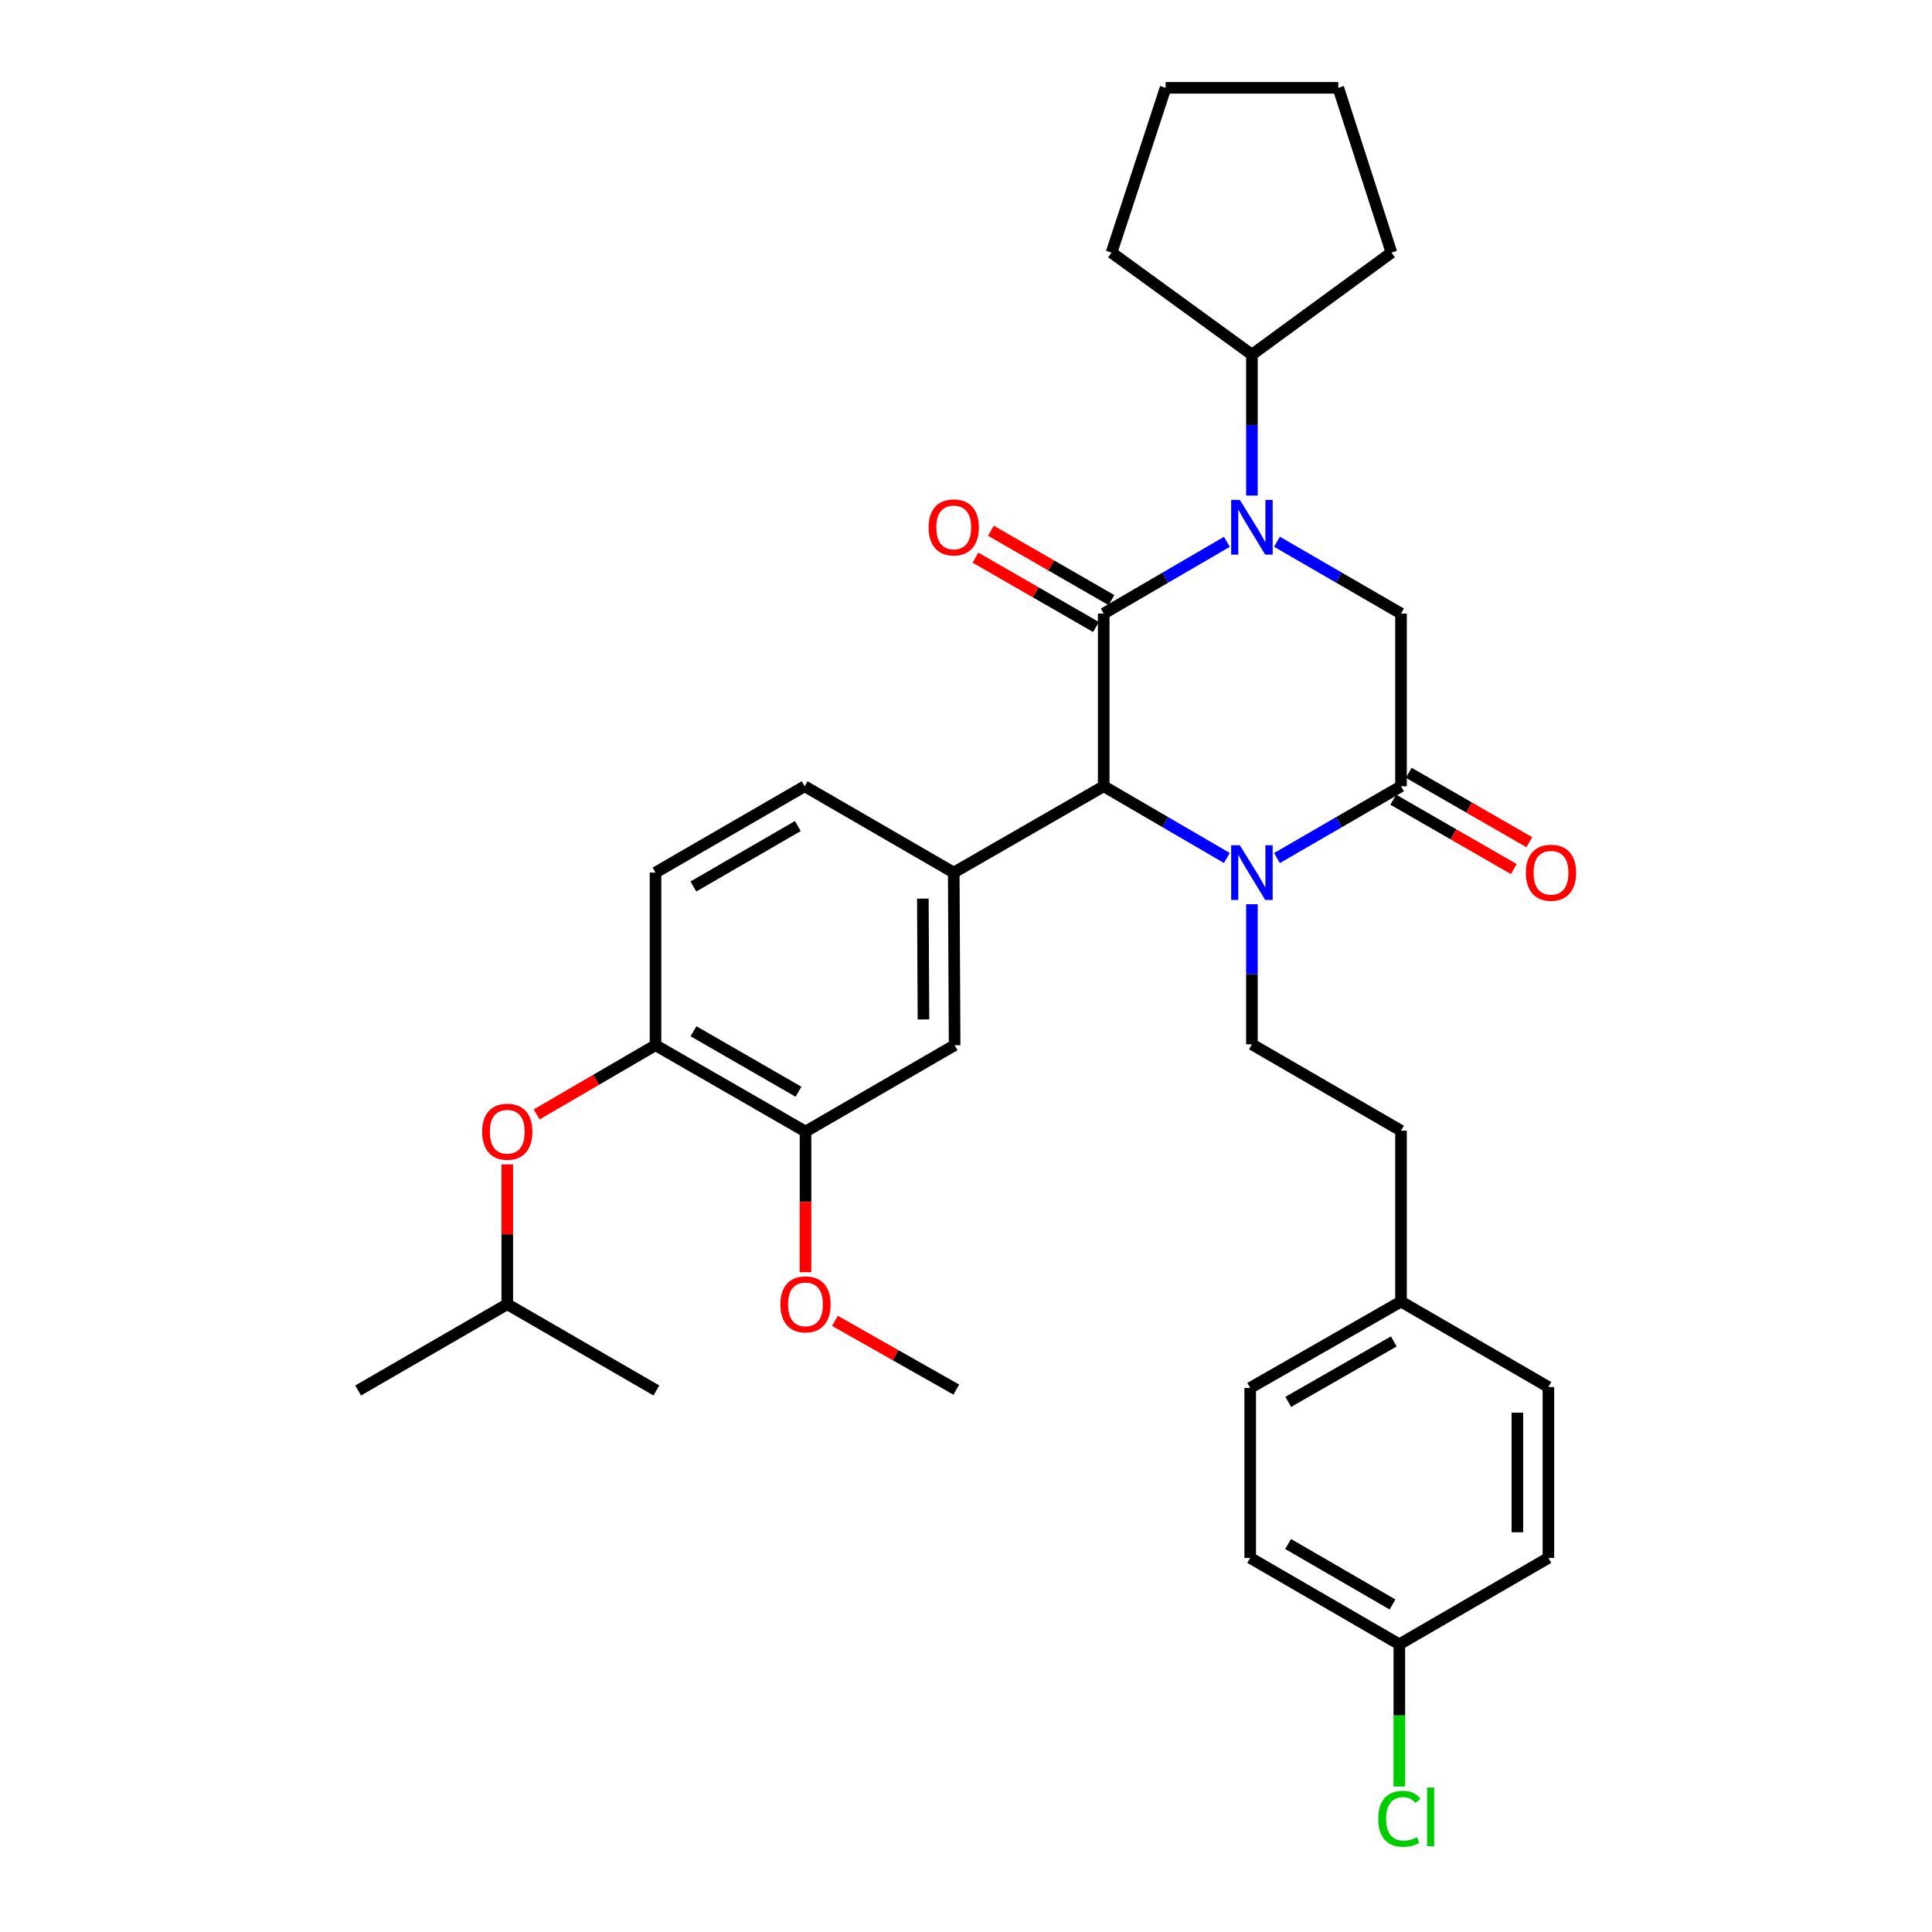 <?xml version='1.0' encoding='iso-8859-1'?>
<svg version='1.1' baseProfile='full'
              xmlns='http://www.w3.org/2000/svg'
                      xmlns:rdkit='http://www.rdkit.org/xml'
                      xmlns:xlink='http://www.w3.org/1999/xlink'
                  xml:space='preserve'
width='1000px' height='1000px' viewBox='0 0 1000 1000'>
<!-- END OF HEADER -->
<rect style='opacity:1.0;fill:#FFFFFF;stroke:none' width='1000' height='1000' x='0' y='0'> </rect>
<path class='bond-0' d='M 571.281,317.577 L 603.155,299.012' style='fill:none;fill-rule:evenodd;stroke:#000000;stroke-width:6px;stroke-linecap:butt;stroke-linejoin:miter;stroke-opacity:1' />
<path class='bond-0' d='M 603.155,299.012 L 635.029,280.447' style='fill:none;fill-rule:evenodd;stroke:#0000FF;stroke-width:6px;stroke-linecap:butt;stroke-linejoin:miter;stroke-opacity:1' />
<path class='bond-2' d='M 571.281,317.577 L 571.281,406.962' style='fill:none;fill-rule:evenodd;stroke:#000000;stroke-width:6px;stroke-linecap:butt;stroke-linejoin:miter;stroke-opacity:1' />
<path class='bond-10' d='M 575.286,310.618 L 544.093,292.665' style='fill:none;fill-rule:evenodd;stroke:#000000;stroke-width:6px;stroke-linecap:butt;stroke-linejoin:miter;stroke-opacity:1' />
<path class='bond-10' d='M 544.093,292.665 L 512.9,274.711' style='fill:none;fill-rule:evenodd;stroke:#FF0000;stroke-width:6px;stroke-linecap:butt;stroke-linejoin:miter;stroke-opacity:1' />
<path class='bond-10' d='M 567.276,324.536 L 536.082,306.583' style='fill:none;fill-rule:evenodd;stroke:#000000;stroke-width:6px;stroke-linecap:butt;stroke-linejoin:miter;stroke-opacity:1' />
<path class='bond-10' d='M 536.082,306.583 L 504.889,288.629' style='fill:none;fill-rule:evenodd;stroke:#FF0000;stroke-width:6px;stroke-linecap:butt;stroke-linejoin:miter;stroke-opacity:1' />
<path class='bond-4' d='M 660.957,280.407 L 693.058,298.992' style='fill:none;fill-rule:evenodd;stroke:#0000FF;stroke-width:6px;stroke-linecap:butt;stroke-linejoin:miter;stroke-opacity:1' />
<path class='bond-4' d='M 693.058,298.992 L 725.159,317.577' style='fill:none;fill-rule:evenodd;stroke:#000000;stroke-width:6px;stroke-linecap:butt;stroke-linejoin:miter;stroke-opacity:1' />
<path class='bond-11' d='M 647.988,256.505 L 647.988,220.032' style='fill:none;fill-rule:evenodd;stroke:#0000FF;stroke-width:6px;stroke-linecap:butt;stroke-linejoin:miter;stroke-opacity:1' />
<path class='bond-11' d='M 647.988,220.032 L 647.988,183.559' style='fill:none;fill-rule:evenodd;stroke:#000000;stroke-width:6px;stroke-linecap:butt;stroke-linejoin:miter;stroke-opacity:1' />
<path class='bond-1' d='M 635.029,444.092 L 603.155,425.527' style='fill:none;fill-rule:evenodd;stroke:#0000FF;stroke-width:6px;stroke-linecap:butt;stroke-linejoin:miter;stroke-opacity:1' />
<path class='bond-1' d='M 603.155,425.527 L 571.281,406.962' style='fill:none;fill-rule:evenodd;stroke:#000000;stroke-width:6px;stroke-linecap:butt;stroke-linejoin:miter;stroke-opacity:1' />
<path class='bond-3' d='M 660.957,444.132 L 693.058,425.547' style='fill:none;fill-rule:evenodd;stroke:#0000FF;stroke-width:6px;stroke-linecap:butt;stroke-linejoin:miter;stroke-opacity:1' />
<path class='bond-3' d='M 693.058,425.547 L 725.159,406.962' style='fill:none;fill-rule:evenodd;stroke:#000000;stroke-width:6px;stroke-linecap:butt;stroke-linejoin:miter;stroke-opacity:1' />
<path class='bond-6' d='M 647.988,468.023 L 647.988,504.283' style='fill:none;fill-rule:evenodd;stroke:#0000FF;stroke-width:6px;stroke-linecap:butt;stroke-linejoin:miter;stroke-opacity:1' />
<path class='bond-6' d='M 647.988,504.283 L 647.988,540.543' style='fill:none;fill-rule:evenodd;stroke:#000000;stroke-width:6px;stroke-linecap:butt;stroke-linejoin:miter;stroke-opacity:1' />
<path class='bond-5' d='M 571.281,406.962 L 493.655,451.641' style='fill:none;fill-rule:evenodd;stroke:#000000;stroke-width:6px;stroke-linecap:butt;stroke-linejoin:miter;stroke-opacity:1' />
<path class='bond-12' d='M 721.154,413.921 L 752.356,431.876' style='fill:none;fill-rule:evenodd;stroke:#000000;stroke-width:6px;stroke-linecap:butt;stroke-linejoin:miter;stroke-opacity:1' />
<path class='bond-12' d='M 752.356,431.876 L 783.558,449.831' style='fill:none;fill-rule:evenodd;stroke:#FF0000;stroke-width:6px;stroke-linecap:butt;stroke-linejoin:miter;stroke-opacity:1' />
<path class='bond-12' d='M 729.163,400.002 L 760.365,417.957' style='fill:none;fill-rule:evenodd;stroke:#000000;stroke-width:6px;stroke-linecap:butt;stroke-linejoin:miter;stroke-opacity:1' />
<path class='bond-12' d='M 760.365,417.957 L 791.567,435.912' style='fill:none;fill-rule:evenodd;stroke:#FF0000;stroke-width:6px;stroke-linecap:butt;stroke-linejoin:miter;stroke-opacity:1' />
<path class='bond-33' d='M 725.159,406.962 L 725.159,317.577' style='fill:none;fill-rule:evenodd;stroke:#000000;stroke-width:6px;stroke-linecap:butt;stroke-linejoin:miter;stroke-opacity:1' />
<path class='bond-7' d='M 493.655,451.641 L 494.11,540.989' style='fill:none;fill-rule:evenodd;stroke:#000000;stroke-width:6px;stroke-linecap:butt;stroke-linejoin:miter;stroke-opacity:1' />
<path class='bond-7' d='M 477.665,465.125 L 477.983,527.669' style='fill:none;fill-rule:evenodd;stroke:#000000;stroke-width:6px;stroke-linecap:butt;stroke-linejoin:miter;stroke-opacity:1' />
<path class='bond-14' d='M 493.655,451.641 L 416.484,406.962' style='fill:none;fill-rule:evenodd;stroke:#000000;stroke-width:6px;stroke-linecap:butt;stroke-linejoin:miter;stroke-opacity:1' />
<path class='bond-16' d='M 647.988,540.543 L 725.159,585.249' style='fill:none;fill-rule:evenodd;stroke:#000000;stroke-width:6px;stroke-linecap:butt;stroke-linejoin:miter;stroke-opacity:1' />
<path class='bond-9' d='M 494.11,540.989 L 416.93,585.695' style='fill:none;fill-rule:evenodd;stroke:#000000;stroke-width:6px;stroke-linecap:butt;stroke-linejoin:miter;stroke-opacity:1' />
<path class='bond-8' d='M 339.287,540.989 L 339.287,451.641' style='fill:none;fill-rule:evenodd;stroke:#000000;stroke-width:6px;stroke-linecap:butt;stroke-linejoin:miter;stroke-opacity:1' />
<path class='bond-13' d='M 339.287,540.989 L 308.534,558.908' style='fill:none;fill-rule:evenodd;stroke:#000000;stroke-width:6px;stroke-linecap:butt;stroke-linejoin:miter;stroke-opacity:1' />
<path class='bond-13' d='M 308.534,558.908 L 277.782,576.826' style='fill:none;fill-rule:evenodd;stroke:#FF0000;stroke-width:6px;stroke-linecap:butt;stroke-linejoin:miter;stroke-opacity:1' />
<path class='bond-34' d='M 339.287,540.989 L 416.93,585.695' style='fill:none;fill-rule:evenodd;stroke:#000000;stroke-width:6px;stroke-linecap:butt;stroke-linejoin:miter;stroke-opacity:1' />
<path class='bond-34' d='M 358.946,533.778 L 413.297,565.072' style='fill:none;fill-rule:evenodd;stroke:#000000;stroke-width:6px;stroke-linecap:butt;stroke-linejoin:miter;stroke-opacity:1' />
<path class='bond-19' d='M 416.93,585.695 L 416.93,622.096' style='fill:none;fill-rule:evenodd;stroke:#000000;stroke-width:6px;stroke-linecap:butt;stroke-linejoin:miter;stroke-opacity:1' />
<path class='bond-19' d='M 416.93,622.096 L 416.93,658.498' style='fill:none;fill-rule:evenodd;stroke:#FF0000;stroke-width:6px;stroke-linecap:butt;stroke-linejoin:miter;stroke-opacity:1' />
<path class='bond-26' d='M 647.988,183.559 L 720.207,130.744' style='fill:none;fill-rule:evenodd;stroke:#000000;stroke-width:6px;stroke-linecap:butt;stroke-linejoin:miter;stroke-opacity:1' />
<path class='bond-27' d='M 647.988,183.559 L 575.34,130.744' style='fill:none;fill-rule:evenodd;stroke:#000000;stroke-width:6px;stroke-linecap:butt;stroke-linejoin:miter;stroke-opacity:1' />
<path class='bond-25' d='M 262.562,602.689 L 262.562,638.87' style='fill:none;fill-rule:evenodd;stroke:#FF0000;stroke-width:6px;stroke-linecap:butt;stroke-linejoin:miter;stroke-opacity:1' />
<path class='bond-25' d='M 262.562,638.87 L 262.562,675.052' style='fill:none;fill-rule:evenodd;stroke:#000000;stroke-width:6px;stroke-linecap:butt;stroke-linejoin:miter;stroke-opacity:1' />
<path class='bond-15' d='M 416.484,406.962 L 339.287,451.641' style='fill:none;fill-rule:evenodd;stroke:#000000;stroke-width:6px;stroke-linecap:butt;stroke-linejoin:miter;stroke-opacity:1' />
<path class='bond-15' d='M 412.949,427.562 L 358.91,458.837' style='fill:none;fill-rule:evenodd;stroke:#000000;stroke-width:6px;stroke-linecap:butt;stroke-linejoin:miter;stroke-opacity:1' />
<path class='bond-18' d='M 725.159,585.249 L 725.159,673.678' style='fill:none;fill-rule:evenodd;stroke:#000000;stroke-width:6px;stroke-linecap:butt;stroke-linejoin:miter;stroke-opacity:1' />
<path class='bond-17' d='M 724.293,851.082 L 647.105,806.367' style='fill:none;fill-rule:evenodd;stroke:#000000;stroke-width:6px;stroke-linecap:butt;stroke-linejoin:miter;stroke-opacity:1' />
<path class='bond-17' d='M 720.764,830.479 L 666.732,799.179' style='fill:none;fill-rule:evenodd;stroke:#000000;stroke-width:6px;stroke-linecap:butt;stroke-linejoin:miter;stroke-opacity:1' />
<path class='bond-20' d='M 724.293,851.082 L 724.293,887.905' style='fill:none;fill-rule:evenodd;stroke:#000000;stroke-width:6px;stroke-linecap:butt;stroke-linejoin:miter;stroke-opacity:1' />
<path class='bond-20' d='M 724.293,887.905 L 724.293,924.728' style='fill:none;fill-rule:evenodd;stroke:#00CC00;stroke-width:6px;stroke-linecap:butt;stroke-linejoin:miter;stroke-opacity:1' />
<path class='bond-36' d='M 724.293,851.082 L 801.446,806.367' style='fill:none;fill-rule:evenodd;stroke:#000000;stroke-width:6px;stroke-linecap:butt;stroke-linejoin:miter;stroke-opacity:1' />
<path class='bond-23' d='M 725.159,673.678 L 801.446,717.92' style='fill:none;fill-rule:evenodd;stroke:#000000;stroke-width:6px;stroke-linecap:butt;stroke-linejoin:miter;stroke-opacity:1' />
<path class='bond-24' d='M 725.159,673.678 L 647.105,718.384' style='fill:none;fill-rule:evenodd;stroke:#000000;stroke-width:6px;stroke-linecap:butt;stroke-linejoin:miter;stroke-opacity:1' />
<path class='bond-24' d='M 721.432,694.319 L 666.794,725.613' style='fill:none;fill-rule:evenodd;stroke:#000000;stroke-width:6px;stroke-linecap:butt;stroke-linejoin:miter;stroke-opacity:1' />
<path class='bond-28' d='M 432.173,683.683 L 463.579,701.466' style='fill:none;fill-rule:evenodd;stroke:#FF0000;stroke-width:6px;stroke-linecap:butt;stroke-linejoin:miter;stroke-opacity:1' />
<path class='bond-28' d='M 463.579,701.466 L 494.984,719.249' style='fill:none;fill-rule:evenodd;stroke:#000000;stroke-width:6px;stroke-linecap:butt;stroke-linejoin:miter;stroke-opacity:1' />
<path class='bond-21' d='M 801.446,806.367 L 801.446,717.92' style='fill:none;fill-rule:evenodd;stroke:#000000;stroke-width:6px;stroke-linecap:butt;stroke-linejoin:miter;stroke-opacity:1' />
<path class='bond-21' d='M 785.387,793.1 L 785.387,731.187' style='fill:none;fill-rule:evenodd;stroke:#000000;stroke-width:6px;stroke-linecap:butt;stroke-linejoin:miter;stroke-opacity:1' />
<path class='bond-22' d='M 647.105,806.367 L 647.105,718.384' style='fill:none;fill-rule:evenodd;stroke:#000000;stroke-width:6px;stroke-linecap:butt;stroke-linejoin:miter;stroke-opacity:1' />
<path class='bond-29' d='M 262.562,675.052 L 185.382,719.713' style='fill:none;fill-rule:evenodd;stroke:#000000;stroke-width:6px;stroke-linecap:butt;stroke-linejoin:miter;stroke-opacity:1' />
<path class='bond-30' d='M 262.562,675.052 L 339.742,719.713' style='fill:none;fill-rule:evenodd;stroke:#000000;stroke-width:6px;stroke-linecap:butt;stroke-linejoin:miter;stroke-opacity:1' />
<path class='bond-31' d='M 720.207,130.744 L 692.693,45.455' style='fill:none;fill-rule:evenodd;stroke:#000000;stroke-width:6px;stroke-linecap:butt;stroke-linejoin:miter;stroke-opacity:1' />
<path class='bond-32' d='M 575.34,130.744 L 603.309,45.455' style='fill:none;fill-rule:evenodd;stroke:#000000;stroke-width:6px;stroke-linecap:butt;stroke-linejoin:miter;stroke-opacity:1' />
<path class='bond-35' d='M 692.693,45.455 L 603.309,45.455' style='fill:none;fill-rule:evenodd;stroke:#000000;stroke-width:6px;stroke-linecap:butt;stroke-linejoin:miter;stroke-opacity:1' />
<path  class='atom-1' d='M 641.728 258.739
L 651.008 273.739
Q 651.928 275.219, 653.408 277.899
Q 654.888 280.579, 654.968 280.739
L 654.968 258.739
L 658.728 258.739
L 658.728 287.059
L 654.848 287.059
L 644.888 270.659
Q 643.728 268.739, 642.488 266.539
Q 641.288 264.339, 640.928 263.659
L 640.928 287.059
L 637.248 287.059
L 637.248 258.739
L 641.728 258.739
' fill='#0000FF'/>
<path  class='atom-2' d='M 641.728 437.481
L 651.008 452.481
Q 651.928 453.961, 653.408 456.641
Q 654.888 459.321, 654.968 459.481
L 654.968 437.481
L 658.728 437.481
L 658.728 465.801
L 654.848 465.801
L 644.888 449.401
Q 643.728 447.481, 642.488 445.281
Q 641.288 443.081, 640.928 442.401
L 640.928 465.801
L 637.248 465.801
L 637.248 437.481
L 641.728 437.481
' fill='#0000FF'/>
<path  class='atom-11' d='M 480.655 272.979
Q 480.655 266.179, 484.015 262.379
Q 487.375 258.579, 493.655 258.579
Q 499.935 258.579, 503.295 262.379
Q 506.655 266.179, 506.655 272.979
Q 506.655 279.859, 503.255 283.779
Q 499.855 287.659, 493.655 287.659
Q 487.415 287.659, 484.015 283.779
Q 480.655 279.899, 480.655 272.979
M 493.655 284.459
Q 497.975 284.459, 500.295 281.579
Q 502.655 278.659, 502.655 272.979
Q 502.655 267.419, 500.295 264.619
Q 497.975 261.779, 493.655 261.779
Q 489.335 261.779, 486.975 264.579
Q 484.655 267.379, 484.655 272.979
Q 484.655 278.699, 486.975 281.579
Q 489.335 284.459, 493.655 284.459
' fill='#FF0000'/>
<path  class='atom-13' d='M 789.802 451.721
Q 789.802 444.921, 793.162 441.121
Q 796.522 437.321, 802.802 437.321
Q 809.082 437.321, 812.442 441.121
Q 815.802 444.921, 815.802 451.721
Q 815.802 458.601, 812.402 462.521
Q 809.002 466.401, 802.802 466.401
Q 796.562 466.401, 793.162 462.521
Q 789.802 458.641, 789.802 451.721
M 802.802 463.201
Q 807.122 463.201, 809.442 460.321
Q 811.802 457.401, 811.802 451.721
Q 811.802 446.161, 809.442 443.361
Q 807.122 440.521, 802.802 440.521
Q 798.482 440.521, 796.122 443.321
Q 793.802 446.121, 793.802 451.721
Q 793.802 457.441, 796.122 460.321
Q 798.482 463.201, 802.802 463.201
' fill='#FF0000'/>
<path  class='atom-14' d='M 249.562 585.775
Q 249.562 578.975, 252.922 575.175
Q 256.282 571.375, 262.562 571.375
Q 268.842 571.375, 272.202 575.175
Q 275.562 578.975, 275.562 585.775
Q 275.562 592.655, 272.162 596.575
Q 268.762 600.455, 262.562 600.455
Q 256.322 600.455, 252.922 596.575
Q 249.562 592.695, 249.562 585.775
M 262.562 597.255
Q 266.882 597.255, 269.202 594.375
Q 271.562 591.455, 271.562 585.775
Q 271.562 580.215, 269.202 577.415
Q 266.882 574.575, 262.562 574.575
Q 258.242 574.575, 255.882 577.375
Q 253.562 580.175, 253.562 585.775
Q 253.562 591.495, 255.882 594.375
Q 258.242 597.255, 262.562 597.255
' fill='#FF0000'/>
<path  class='atom-20' d='M 403.93 675.132
Q 403.93 668.332, 407.29 664.532
Q 410.65 660.732, 416.93 660.732
Q 423.21 660.732, 426.57 664.532
Q 429.93 668.332, 429.93 675.132
Q 429.93 682.012, 426.53 685.932
Q 423.13 689.812, 416.93 689.812
Q 410.69 689.812, 407.29 685.932
Q 403.93 682.052, 403.93 675.132
M 416.93 686.612
Q 421.25 686.612, 423.57 683.732
Q 425.93 680.812, 425.93 675.132
Q 425.93 669.572, 423.57 666.772
Q 421.25 663.932, 416.93 663.932
Q 412.61 663.932, 410.25 666.732
Q 407.93 669.532, 407.93 675.132
Q 407.93 680.852, 410.25 683.732
Q 412.61 686.612, 416.93 686.612
' fill='#FF0000'/>
<path  class='atom-21' d='M 713.373 941.402
Q 713.373 934.362, 716.653 930.682
Q 719.973 926.962, 726.253 926.962
Q 732.093 926.962, 735.213 931.082
L 732.573 933.242
Q 730.293 930.242, 726.253 930.242
Q 721.973 930.242, 719.693 933.122
Q 717.453 935.962, 717.453 941.402
Q 717.453 947.002, 719.773 949.882
Q 722.133 952.762, 726.693 952.762
Q 729.813 952.762, 733.453 950.882
L 734.573 953.882
Q 733.093 954.842, 730.853 955.402
Q 728.613 955.962, 726.133 955.962
Q 719.973 955.962, 716.653 952.202
Q 713.373 948.442, 713.373 941.402
' fill='#00CC00'/>
<path  class='atom-21' d='M 738.653 925.242
L 742.333 925.242
L 742.333 955.602
L 738.653 955.602
L 738.653 925.242
' fill='#00CC00'/>
</svg>
